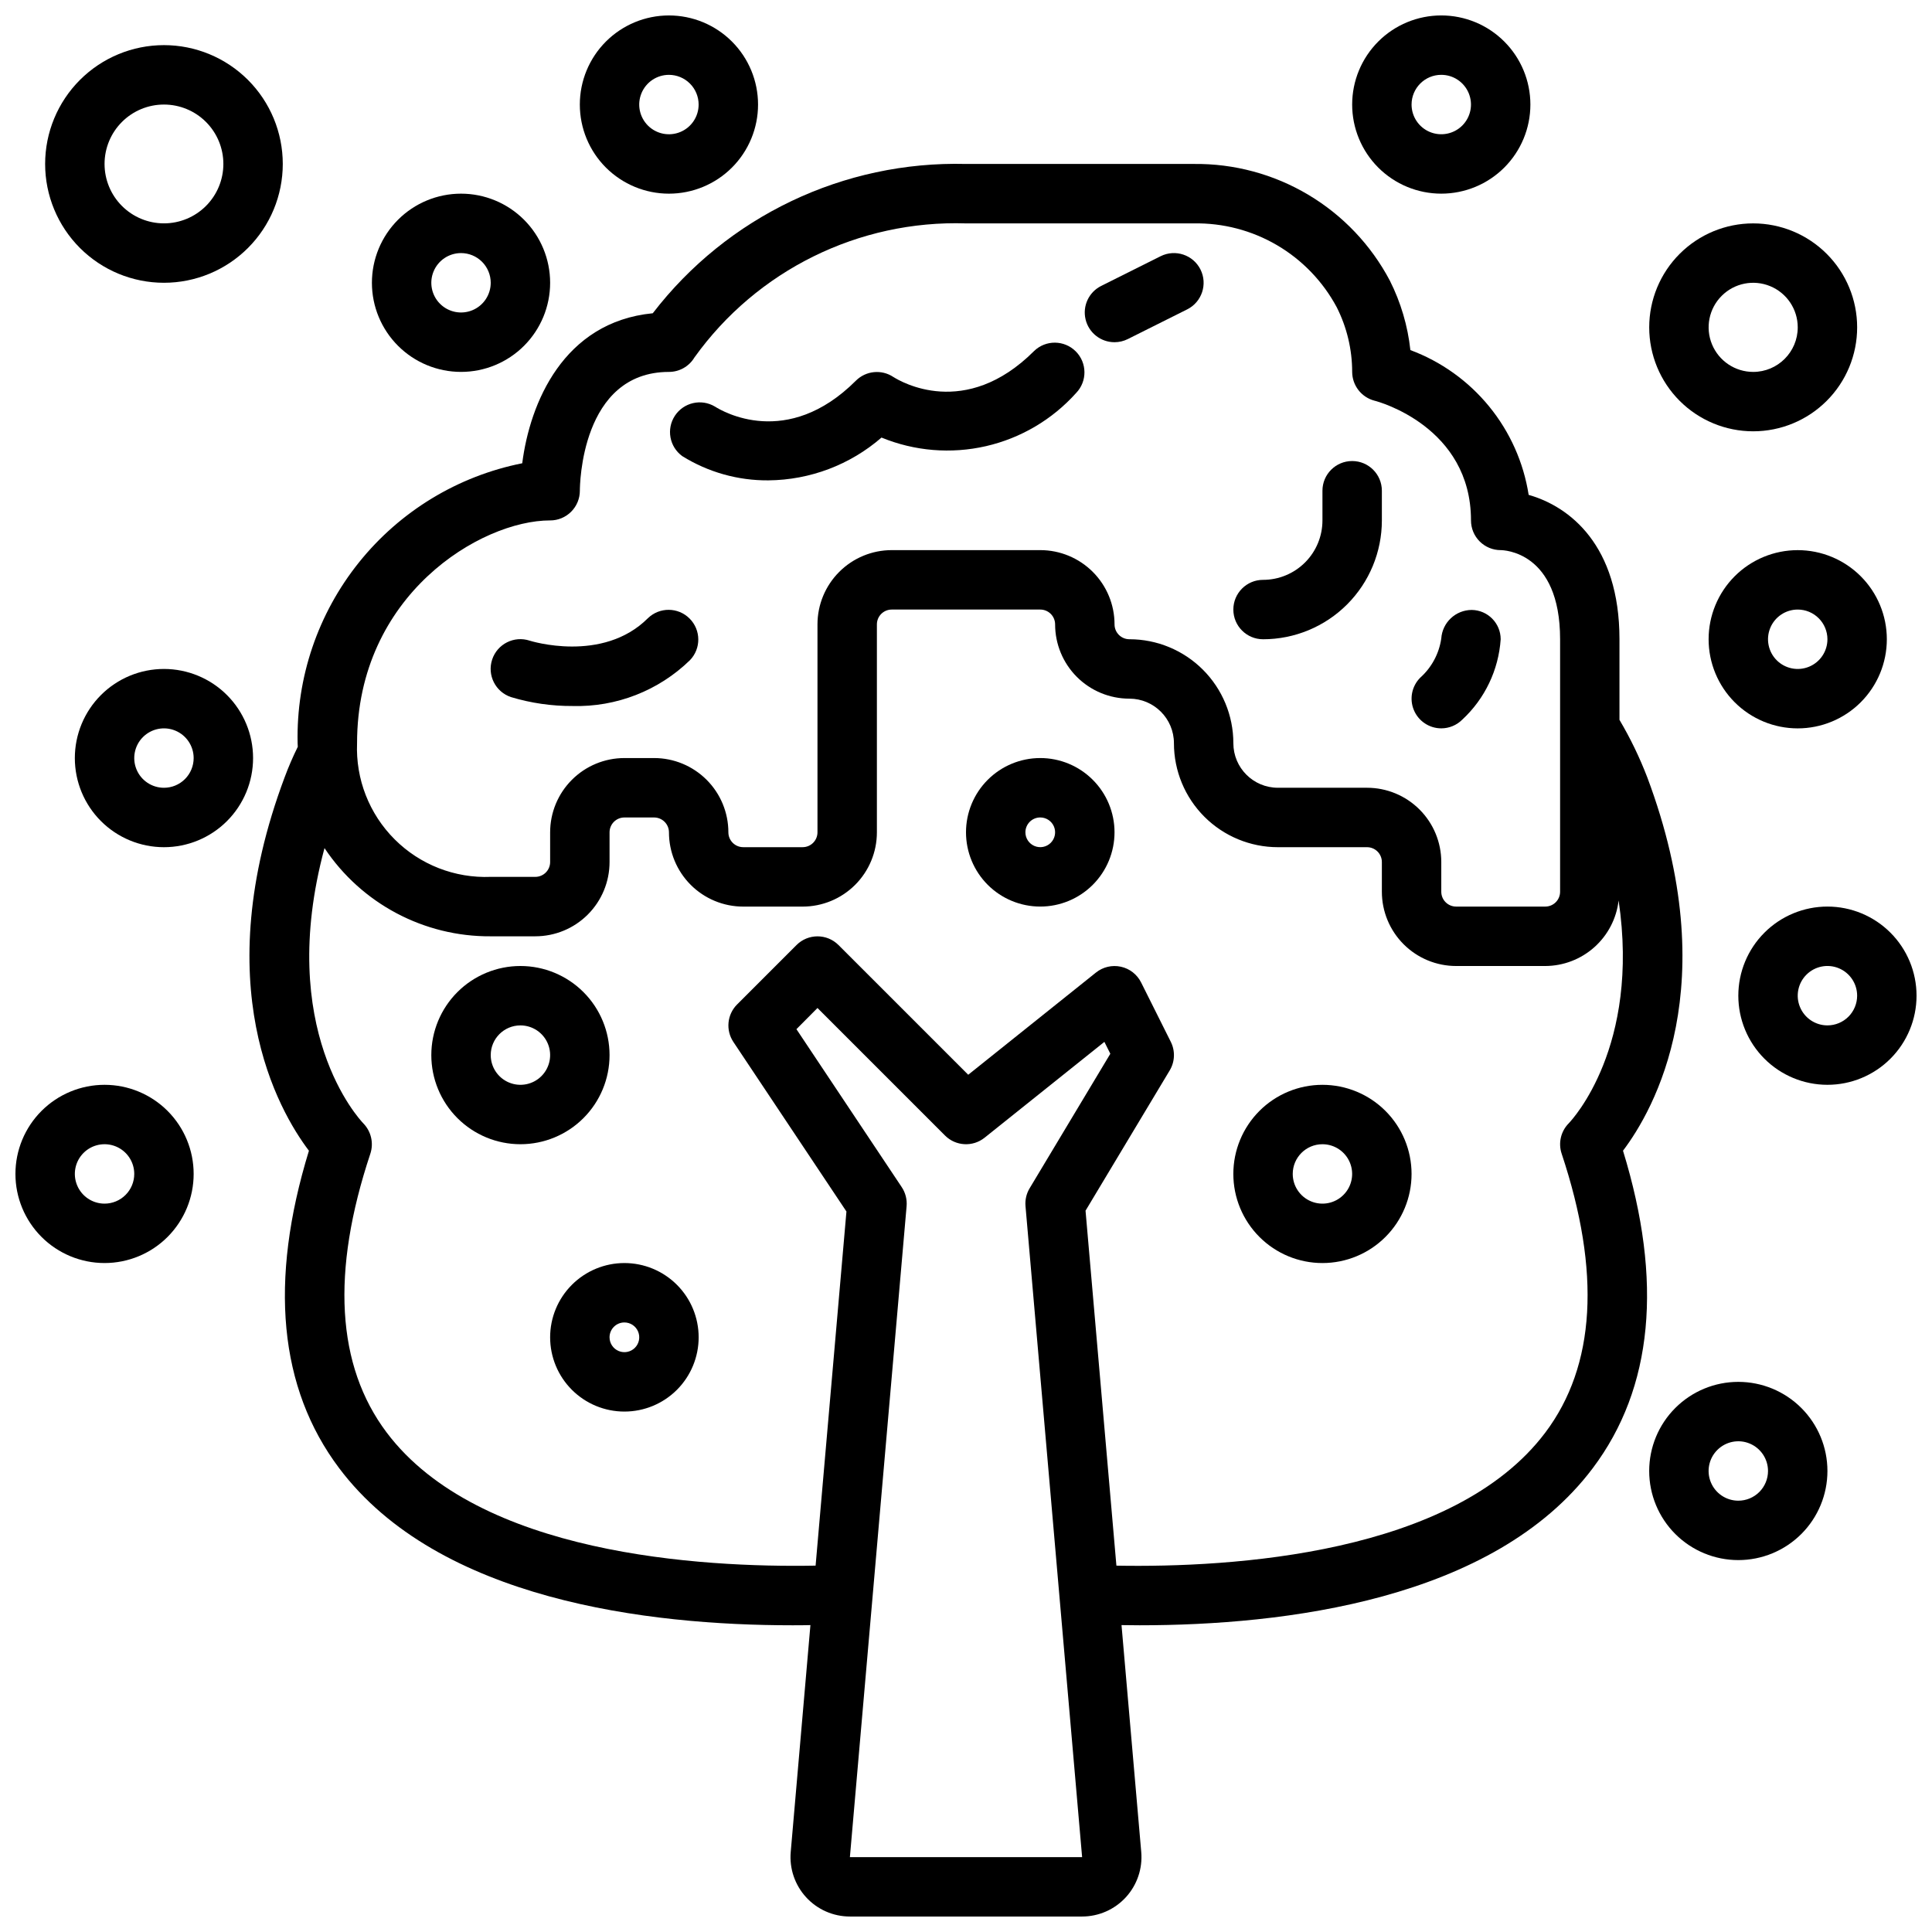 <?xml version="1.0" encoding="UTF-8"?>
<!-- Uploaded to: SVG Find, www.svgfind.com, Generator: SVG Find Mixer Tools -->
<svg width="800px" height="800px" version="1.1" viewBox="144 144 512 512" xmlns="http://www.w3.org/2000/svg">
 <defs>
  <clipPath id="e">
   <path d="m210 187h380v464.9h-380z"/>
  </clipPath>
  <clipPath id="d">
   <path d="m297 148.09h48v47.906h-48z"/>
  </clipPath>
  <clipPath id="c">
   <path d="m604 384h47.902v48h-47.902z"/>
  </clipPath>
  <clipPath id="b">
   <path d="m148.09 431h47.906v48h-47.906z"/>
  </clipPath>
  <clipPath id="a">
   <path d="m502 148.09h48v47.906h-48z"/>
  </clipPath>
 </defs>
 <g clip-path="url(#e)">
  <path d="m225.87 448.95c-10.637 34.637-7.949 62.906 8.004 84.121 26.34 35.023 81.867 41.645 120.11 41.645 1.645 0 3.203 0 4.785-0.047l-5.219 60.117c-0.387 4.394 1.094 8.75 4.074 12.004 2.977 3.254 7.188 5.106 11.598 5.109h61.543c4.414-0.004 8.621-1.855 11.602-5.109 2.977-3.254 4.457-7.609 4.074-12.004l-5.227-60.117c1.574 0 3.148 0.047 4.785 0.047 38.211 0 93.773-6.621 120.11-41.645 15.957-21.215 18.641-49.508 8.004-84.121 8.141-10.762 27.094-43.84 6.422-98.977v0.004c-2.023-5.269-4.484-10.355-7.359-15.211v-21.363c0-24.93-13.211-35.172-24.066-38.258-1.348-8.602-4.961-16.691-10.473-23.434-5.508-6.742-12.711-11.898-20.871-14.934-0.699-6.414-2.539-12.648-5.441-18.406-4.977-9.434-12.461-17.312-21.629-22.766-9.168-5.457-19.66-8.277-30.328-8.156h-60.375c-32.402-0.832-63.25 13.871-83.004 39.566-23.719 2.312-32.574 23.867-34.59 39.754-17.059 3.394-32.375 12.695-43.262 26.262s-16.645 30.531-16.266 47.922c0 0.332 0.047 0.621 0.047 0.953-1.301 2.633-2.465 5.332-3.488 8.086-20.664 55.129-1.707 88.199 6.434 98.957zm143.36 187.21 15.027-172.5c0.156-1.781-0.297-3.566-1.289-5.055l-27.906-41.863 5.578-5.613 33.797 33.797c2.836 2.836 7.352 3.086 10.484 0.582l31.754-25.402 1.574 3.148-21.387 35.652c-0.855 1.418-1.238 3.07-1.094 4.723l15.004 172.53zm-79.438-354.24c2.09 0 4.09-0.828 5.566-2.305 1.477-1.477 2.309-3.481 2.309-5.566 0-1.281 0.27-31.488 23.617-31.488h-0.004c2.766 0 5.324-1.449 6.746-3.82 16.555-23.117 43.555-36.449 71.977-35.539h60.379-0.004c7.746-0.137 15.379 1.863 22.059 5.781 6.68 3.922 12.148 9.605 15.809 16.434 2.688 5.312 4.09 11.188 4.094 17.145 0.016 3.594 2.449 6.723 5.926 7.629 1.047 0.242 25.562 6.941 25.562 31.73 0 2.09 0.828 4.09 2.305 5.566 1.477 1.477 3.477 2.305 5.566 2.305 0.645 0 15.742 0.27 15.742 23.617v66.914c0 1.043-0.414 2.043-1.152 2.781-0.738 0.738-1.738 1.152-2.781 1.152h-23.617c-2.172 0-3.938-1.762-3.938-3.934v-7.875c0-5.219-2.07-10.223-5.762-13.914s-8.695-5.766-13.918-5.766h-23.617 0.004c-6.523 0-11.809-5.285-11.809-11.809 0-7.305-2.902-14.312-8.07-19.48-5.168-5.168-12.176-8.07-19.484-8.07-2.172 0-3.934-1.762-3.934-3.938 0-5.219-2.074-10.223-5.766-13.914-3.691-3.691-8.695-5.766-13.914-5.766h-39.359c-5.223 0-10.227 2.074-13.918 5.766-3.691 3.691-5.766 8.695-5.766 13.914v55.105c0 1.043-0.414 2.047-1.152 2.785s-1.738 1.152-2.781 1.152h-15.746c-2.172 0-3.934-1.762-3.934-3.938 0-5.219-2.074-10.227-5.766-13.914-3.691-3.691-8.695-5.766-13.914-5.766h-7.875c-5.219 0-10.223 2.074-13.914 5.766-3.691 3.688-5.766 8.695-5.766 13.914v7.871c0 1.047-0.414 2.047-1.152 2.785s-1.738 1.152-2.781 1.152h-11.809c-9.508 0.387-18.746-3.223-25.473-9.953-6.731-6.727-10.34-15.965-9.953-25.473 0-39.312 32.805-59.039 51.168-59.039zm-15.742 110.21h11.809c5.219 0 10.223-2.07 13.914-5.762 3.691-3.691 5.766-8.699 5.766-13.918v-7.871c0-2.172 1.762-3.938 3.934-3.938h7.875c1.043 0 2.043 0.418 2.781 1.156s1.152 1.738 1.152 2.781c0 5.219 2.074 10.227 5.766 13.918 3.691 3.688 8.695 5.762 13.914 5.762h15.746c5.219 0 10.223-2.074 13.914-5.762 3.691-3.691 5.766-8.699 5.766-13.918v-55.105c0-2.172 1.762-3.934 3.938-3.934h39.359c1.043 0 2.043 0.414 2.781 1.152 0.738 0.738 1.152 1.738 1.152 2.781 0 5.223 2.074 10.227 5.766 13.918 3.691 3.691 8.695 5.762 13.914 5.762 6.523 0 11.809 5.289 11.809 11.809 0 7.309 2.902 14.316 8.07 19.484 5.168 5.168 12.176 8.07 19.484 8.07h23.617-0.004c1.047 0 2.047 0.414 2.785 1.152 0.738 0.738 1.152 1.738 1.152 2.781v7.875c0 5.219 2.074 10.223 5.766 13.914 3.688 3.691 8.695 5.766 13.914 5.766h23.617c4.805-0.016 9.438-1.789 13.02-4.992 3.582-3.199 5.867-7.602 6.422-12.375 5.746 38.762-12.305 58.102-13.203 59.039h0.004c-2.106 2.109-2.84 5.227-1.898 8.055 10.438 31.348 8.988 56.207-4.312 73.895-24.348 32.371-83.215 35.84-113.68 35.289l-8.18-94.07 22.301-37.164c1.387-2.305 1.5-5.164 0.301-7.57l-7.871-15.742-0.004-0.004c-1.059-2.129-3.027-3.664-5.352-4.172-2.324-0.512-4.754 0.055-6.613 1.543l-33.852 27.086-34.379-34.379 0.004 0.004c-3.074-3.074-8.055-3.074-11.129 0l-15.742 15.742h-0.004c-2.652 2.656-3.066 6.812-0.984 9.938l29.961 44.934-8.172 93.848c-30.457 0.551-89.34-2.922-113.68-35.289-13.305-17.688-14.754-42.547-4.312-73.895 0.918-2.809 0.203-5.894-1.859-8.016-1.039-1.07-23.246-24.891-10.297-72.949h0.004c9.809 14.715 26.367 23.5 44.051 23.371z"/>
 </g>
 <path d="m478.72 313.41c8.352 0 16.359-3.316 22.266-9.223s9.223-13.914 9.223-22.266v-7.871c0-4.348-3.523-7.871-7.871-7.871-4.348 0-7.875 3.523-7.875 7.871v7.871c0 4.176-1.656 8.18-4.609 11.133-2.953 2.953-6.957 4.613-11.133 4.613-4.348 0-7.871 3.523-7.871 7.871s3.523 7.871 7.871 7.871z"/>
 <path d="m347.64 271.3c11.02-0.098 21.645-4.117 29.969-11.34 8.766 3.598 18.426 4.394 27.66 2.281s17.586-7.035 23.91-14.09c2.984-3.09 2.941-8-0.094-11.035-3.039-3.039-7.949-3.082-11.035-0.098-18.27 18.27-35.426 8.07-37.297 6.887h-0.004c-3.121-2.082-7.281-1.668-9.934 0.984-18.246 18.23-35.426 8.086-37.344 6.856v0.004c-3.617-2.164-8.293-1.094-10.613 2.422-2.316 3.516-1.457 8.234 1.953 10.707 6.848 4.258 14.766 6.488 22.828 6.422z"/>
 <path d="m279.43 328.74c5.293 1.594 10.793 2.391 16.32 2.359 11.578 0.32 22.797-4.062 31.094-12.145 2.984-3.09 2.941-8-0.098-11.035-3.035-3.039-7.945-3.082-11.035-0.098-12.027 12.027-31.148 6.023-31.34 5.961h0.004c-4.133-1.367-8.586 0.875-9.949 5.004-1.367 4.133 0.875 8.586 5.004 9.953z"/>
 <path d="m525.95 337.02c2.09 0 4.09-0.832 5.566-2.309 5.988-5.543 9.629-13.168 10.18-21.309-0.008-4.254-3.43-7.711-7.684-7.762-4.262 0.02-7.781 3.328-8.062 7.582-0.582 3.996-2.551 7.664-5.562 10.359-2.254 2.25-2.926 5.637-1.707 8.578 1.219 2.941 4.086 4.859 7.269 4.859z"/>
 <path d="m439.36 234.69c1.219 0 2.418-0.285 3.512-0.828l15.742-7.871c3.891-1.945 5.469-6.676 3.527-10.566-1.945-3.891-6.672-5.469-10.566-3.523l-15.742 7.871c-3.273 1.629-4.992 5.297-4.148 8.855 0.84 3.559 4.019 6.066 7.676 6.062z"/>
 <path d="m187.45 155.96c-8.352 0-16.359 3.32-22.266 9.223-5.902 5.906-9.223 13.914-9.223 22.266s3.32 16.359 9.223 22.266c5.906 5.906 13.914 9.223 22.266 9.223s16.359-3.316 22.266-9.223 9.223-13.914 9.223-22.266-3.316-16.359-9.223-22.266c-5.906-5.902-13.914-9.223-22.266-9.223zm0 47.234c-4.176 0-8.18-1.66-11.133-4.613-2.953-2.953-4.609-6.957-4.609-11.133s1.656-8.18 4.609-11.133c2.953-2.953 6.957-4.609 11.133-4.609s8.18 1.656 11.133 4.609c2.953 2.953 4.613 6.957 4.613 11.133s-1.66 8.18-4.613 11.133c-2.953 2.953-6.957 4.613-11.133 4.613z"/>
 <g clip-path="url(#d)">
  <path d="m297.66 171.71c0 6.262 2.484 12.27 6.914 16.699 4.43 4.426 10.438 6.914 16.699 6.914 6.266 0 12.27-2.488 16.699-6.914 4.43-4.43 6.918-10.438 6.918-16.699 0-6.266-2.488-12.27-6.918-16.699-4.43-4.43-10.434-6.918-16.699-6.918-6.262 0-12.27 2.488-16.699 6.918-4.43 4.43-6.914 10.434-6.914 16.699zm31.488 0h-0.004c0 3.184-1.918 6.055-4.859 7.273-2.941 1.215-6.324 0.543-8.578-1.707-2.25-2.254-2.926-5.637-1.707-8.578 1.219-2.945 4.09-4.863 7.273-4.863 2.09 0 4.09 0.832 5.566 2.309 1.477 1.477 2.305 3.477 2.305 5.566z"/>
 </g>
 <path d="m242.56 218.94c0 6.266 2.488 12.27 6.918 16.699 4.426 4.43 10.434 6.918 16.699 6.918 6.262 0 12.27-2.488 16.699-6.918 4.426-4.43 6.914-10.434 6.914-16.699 0-6.262-2.488-12.27-6.914-16.699-4.43-4.43-10.438-6.918-16.699-6.918-6.266 0-12.273 2.488-16.699 6.918-4.43 4.43-6.918 10.438-6.918 16.699zm31.488 0c0 3.184-1.918 6.055-4.859 7.273s-6.328 0.543-8.578-1.707c-2.254-2.25-2.926-5.637-1.707-8.578 1.219-2.941 4.086-4.859 7.273-4.859 2.086 0 4.09 0.828 5.566 2.305 1.473 1.477 2.305 3.481 2.305 5.566z"/>
 <path d="m596.8 313.41c0 6.262 2.488 12.27 6.914 16.699 4.43 4.43 10.438 6.918 16.699 6.918 6.266 0 12.27-2.488 16.699-6.918 4.43-4.43 6.918-10.438 6.918-16.699s-2.488-12.27-6.918-16.699c-4.43-4.43-10.434-6.918-16.699-6.918-6.262 0-12.27 2.488-16.699 6.918-4.426 4.43-6.914 10.438-6.914 16.699zm31.488 0c0 3.184-1.918 6.055-4.863 7.273-2.941 1.219-6.324 0.543-8.578-1.707-2.25-2.25-2.922-5.637-1.707-8.578 1.219-2.941 4.09-4.859 7.273-4.859 2.09 0 4.09 0.828 5.566 2.305 1.477 1.477 2.309 3.481 2.309 5.566z"/>
 <path d="m608.61 203.2c-7.305 0-14.312 2.902-19.48 8.07-5.168 5.164-8.07 12.172-8.07 19.48s2.902 14.316 8.07 19.48c5.168 5.168 12.176 8.07 19.48 8.07 7.309 0 14.316-2.902 19.484-8.07 5.168-5.164 8.07-12.172 8.07-19.48s-2.902-14.316-8.07-19.48c-5.168-5.168-12.176-8.07-19.484-8.07zm0 39.359c-4.773 0-9.078-2.879-10.906-7.289-1.828-4.414-0.82-9.492 2.559-12.867 3.375-3.379 8.457-4.391 12.867-2.562 4.414 1.828 7.289 6.133 7.289 10.91 0 6.519-5.285 11.809-11.809 11.809z"/>
 <path d="m604.67 510.21c-6.266 0-12.27 2.488-16.699 6.918-4.43 4.426-6.918 10.434-6.918 16.699 0 6.262 2.488 12.27 6.918 16.699 4.43 4.426 10.434 6.914 16.699 6.914 6.262 0 12.27-2.488 16.699-6.914 4.43-4.43 6.918-10.438 6.918-16.699 0-6.266-2.488-12.273-6.918-16.699-4.43-4.43-10.438-6.918-16.699-6.918zm0 31.488c-3.184 0-6.055-1.918-7.273-4.859-1.219-2.941-0.547-6.328 1.707-8.578 2.25-2.254 5.637-2.926 8.578-1.707s4.859 4.09 4.859 7.273c0 2.086-0.828 4.09-2.305 5.566-1.477 1.477-3.481 2.305-5.566 2.305z"/>
 <path d="m494.46 478.72c6.266 0 12.273-2.488 16.699-6.918 4.43-4.43 6.918-10.434 6.918-16.699 0-6.262-2.488-12.27-6.918-16.699-4.426-4.426-10.434-6.914-16.699-6.914-6.262 0-12.27 2.488-16.695 6.914-4.43 4.43-6.918 10.438-6.918 16.699 0 6.266 2.488 12.27 6.918 16.699 4.426 4.43 10.434 6.918 16.695 6.918zm0-31.488c3.188 0 6.055 1.918 7.273 4.859s0.547 6.328-1.707 8.578c-2.25 2.254-5.637 2.926-8.578 1.707-2.941-1.219-4.859-4.09-4.859-7.273 0-4.348 3.523-7.871 7.871-7.871z"/>
 <path d="m281.92 447.23c6.262 0 12.27-2.488 16.699-6.918 4.43-4.426 6.918-10.434 6.918-16.699 0-6.262-2.488-12.27-6.918-16.699-4.43-4.426-10.438-6.914-16.699-6.914s-12.27 2.488-16.699 6.914c-4.43 4.43-6.918 10.438-6.918 16.699 0 6.266 2.488 12.273 6.918 16.699 4.43 4.43 10.438 6.918 16.699 6.918zm0-31.488c3.184 0 6.055 1.918 7.273 4.859 1.219 2.941 0.543 6.328-1.707 8.578-2.25 2.254-5.637 2.926-8.578 1.707s-4.859-4.09-4.859-7.273c0-4.348 3.523-7.871 7.871-7.871z"/>
 <path d="m289.79 498.4c0 5.219 2.074 10.227 5.766 13.918 3.691 3.688 8.695 5.762 13.914 5.762 5.223 0 10.227-2.074 13.918-5.762 3.691-3.691 5.762-8.699 5.762-13.918s-2.07-10.227-5.762-13.914c-3.691-3.691-8.695-5.766-13.918-5.766-5.219 0-10.223 2.074-13.914 5.766-3.691 3.688-5.766 8.695-5.766 13.914zm19.68-3.938c1.594 0 3.027 0.961 3.637 2.43 0.609 1.473 0.273 3.164-0.852 4.293-1.125 1.125-2.82 1.461-4.289 0.852-1.473-0.609-2.43-2.043-2.43-3.637 0-2.172 1.762-3.938 3.934-3.938z"/>
 <path d="m419.68 384.25c5.219 0 10.223-2.074 13.914-5.762 3.691-3.691 5.766-8.699 5.766-13.918s-2.074-10.227-5.766-13.914c-3.691-3.691-8.695-5.766-13.914-5.766s-10.227 2.074-13.918 5.766c-3.691 3.688-5.762 8.695-5.762 13.914s2.07 10.227 5.762 13.918c3.691 3.688 8.699 5.762 13.918 5.762zm0-23.617c1.59 0 3.027 0.961 3.637 2.43 0.609 1.473 0.27 3.164-0.855 4.293-1.125 1.125-2.816 1.461-4.289 0.852-1.469-0.609-2.43-2.043-2.43-3.637 0-2.172 1.762-3.938 3.938-3.938z"/>
 <g clip-path="url(#c)">
  <path d="m628.29 384.25c-6.266 0-12.273 2.488-16.699 6.918-4.43 4.43-6.918 10.434-6.918 16.699 0 6.262 2.488 12.27 6.918 16.699 4.426 4.43 10.434 6.918 16.699 6.918 6.262 0 12.27-2.488 16.695-6.918 4.43-4.43 6.918-10.438 6.918-16.699 0-6.266-2.488-12.27-6.918-16.699-4.426-4.43-10.434-6.918-16.695-6.918zm0 31.488c-3.188 0-6.055-1.918-7.273-4.859-1.219-2.941-0.547-6.328 1.707-8.578 2.25-2.25 5.637-2.926 8.578-1.707 2.941 1.219 4.859 4.09 4.859 7.273 0 2.086-0.832 4.09-2.305 5.566-1.477 1.477-3.481 2.305-5.566 2.305z"/>
 </g>
 <g clip-path="url(#b)">
  <path d="m195.32 455.1c0-6.262-2.488-12.27-6.914-16.699-4.43-4.426-10.438-6.914-16.699-6.914-6.266 0-12.27 2.488-16.699 6.914-4.43 4.43-6.918 10.438-6.918 16.699 0 6.266 2.488 12.27 6.918 16.699 4.43 4.43 10.434 6.918 16.699 6.918 6.262 0 12.27-2.488 16.699-6.918 4.426-4.43 6.914-10.434 6.914-16.699zm-23.613 7.875c-3.184 0-6.055-1.918-7.273-4.863-1.219-2.941-0.547-6.324 1.707-8.578 2.25-2.25 5.637-2.922 8.578-1.707 2.941 1.219 4.859 4.09 4.859 7.273 0 2.09-0.828 4.09-2.305 5.566-1.477 1.477-3.481 2.309-5.566 2.309z"/>
 </g>
 <g clip-path="url(#a)">
  <path d="m525.95 195.32c6.266 0 12.273-2.488 16.699-6.914 4.43-4.43 6.918-10.438 6.918-16.699 0-6.266-2.488-12.27-6.918-16.699-4.426-4.43-10.434-6.918-16.699-6.918-6.262 0-12.27 2.488-16.699 6.918-4.426 4.43-6.914 10.434-6.914 16.699 0 6.262 2.488 12.27 6.914 16.699 4.43 4.426 10.438 6.914 16.699 6.914zm0-31.488c3.188 0 6.055 1.918 7.273 4.863 1.219 2.941 0.547 6.324-1.707 8.578-2.25 2.25-5.637 2.922-8.578 1.707-2.941-1.219-4.859-4.09-4.859-7.273 0-4.348 3.523-7.875 7.871-7.875z"/>
 </g>
 <path d="m187.45 321.28c-6.262 0-12.27 2.488-16.699 6.918-4.43 4.43-6.918 10.438-6.918 16.699s2.488 12.27 6.918 16.699c4.43 4.43 10.438 6.918 16.699 6.918 6.266 0 12.27-2.488 16.699-6.918 4.43-4.43 6.918-10.438 6.918-16.699s-2.488-12.27-6.918-16.699c-4.43-4.43-10.434-6.918-16.699-6.918zm0 31.488c-3.184 0-6.055-1.918-7.273-4.859s-0.543-6.328 1.707-8.578c2.254-2.25 5.637-2.926 8.578-1.707s4.859 4.09 4.859 7.273c0 2.086-0.828 4.09-2.305 5.566-1.477 1.477-3.477 2.305-5.566 2.305z"/>
</svg>
